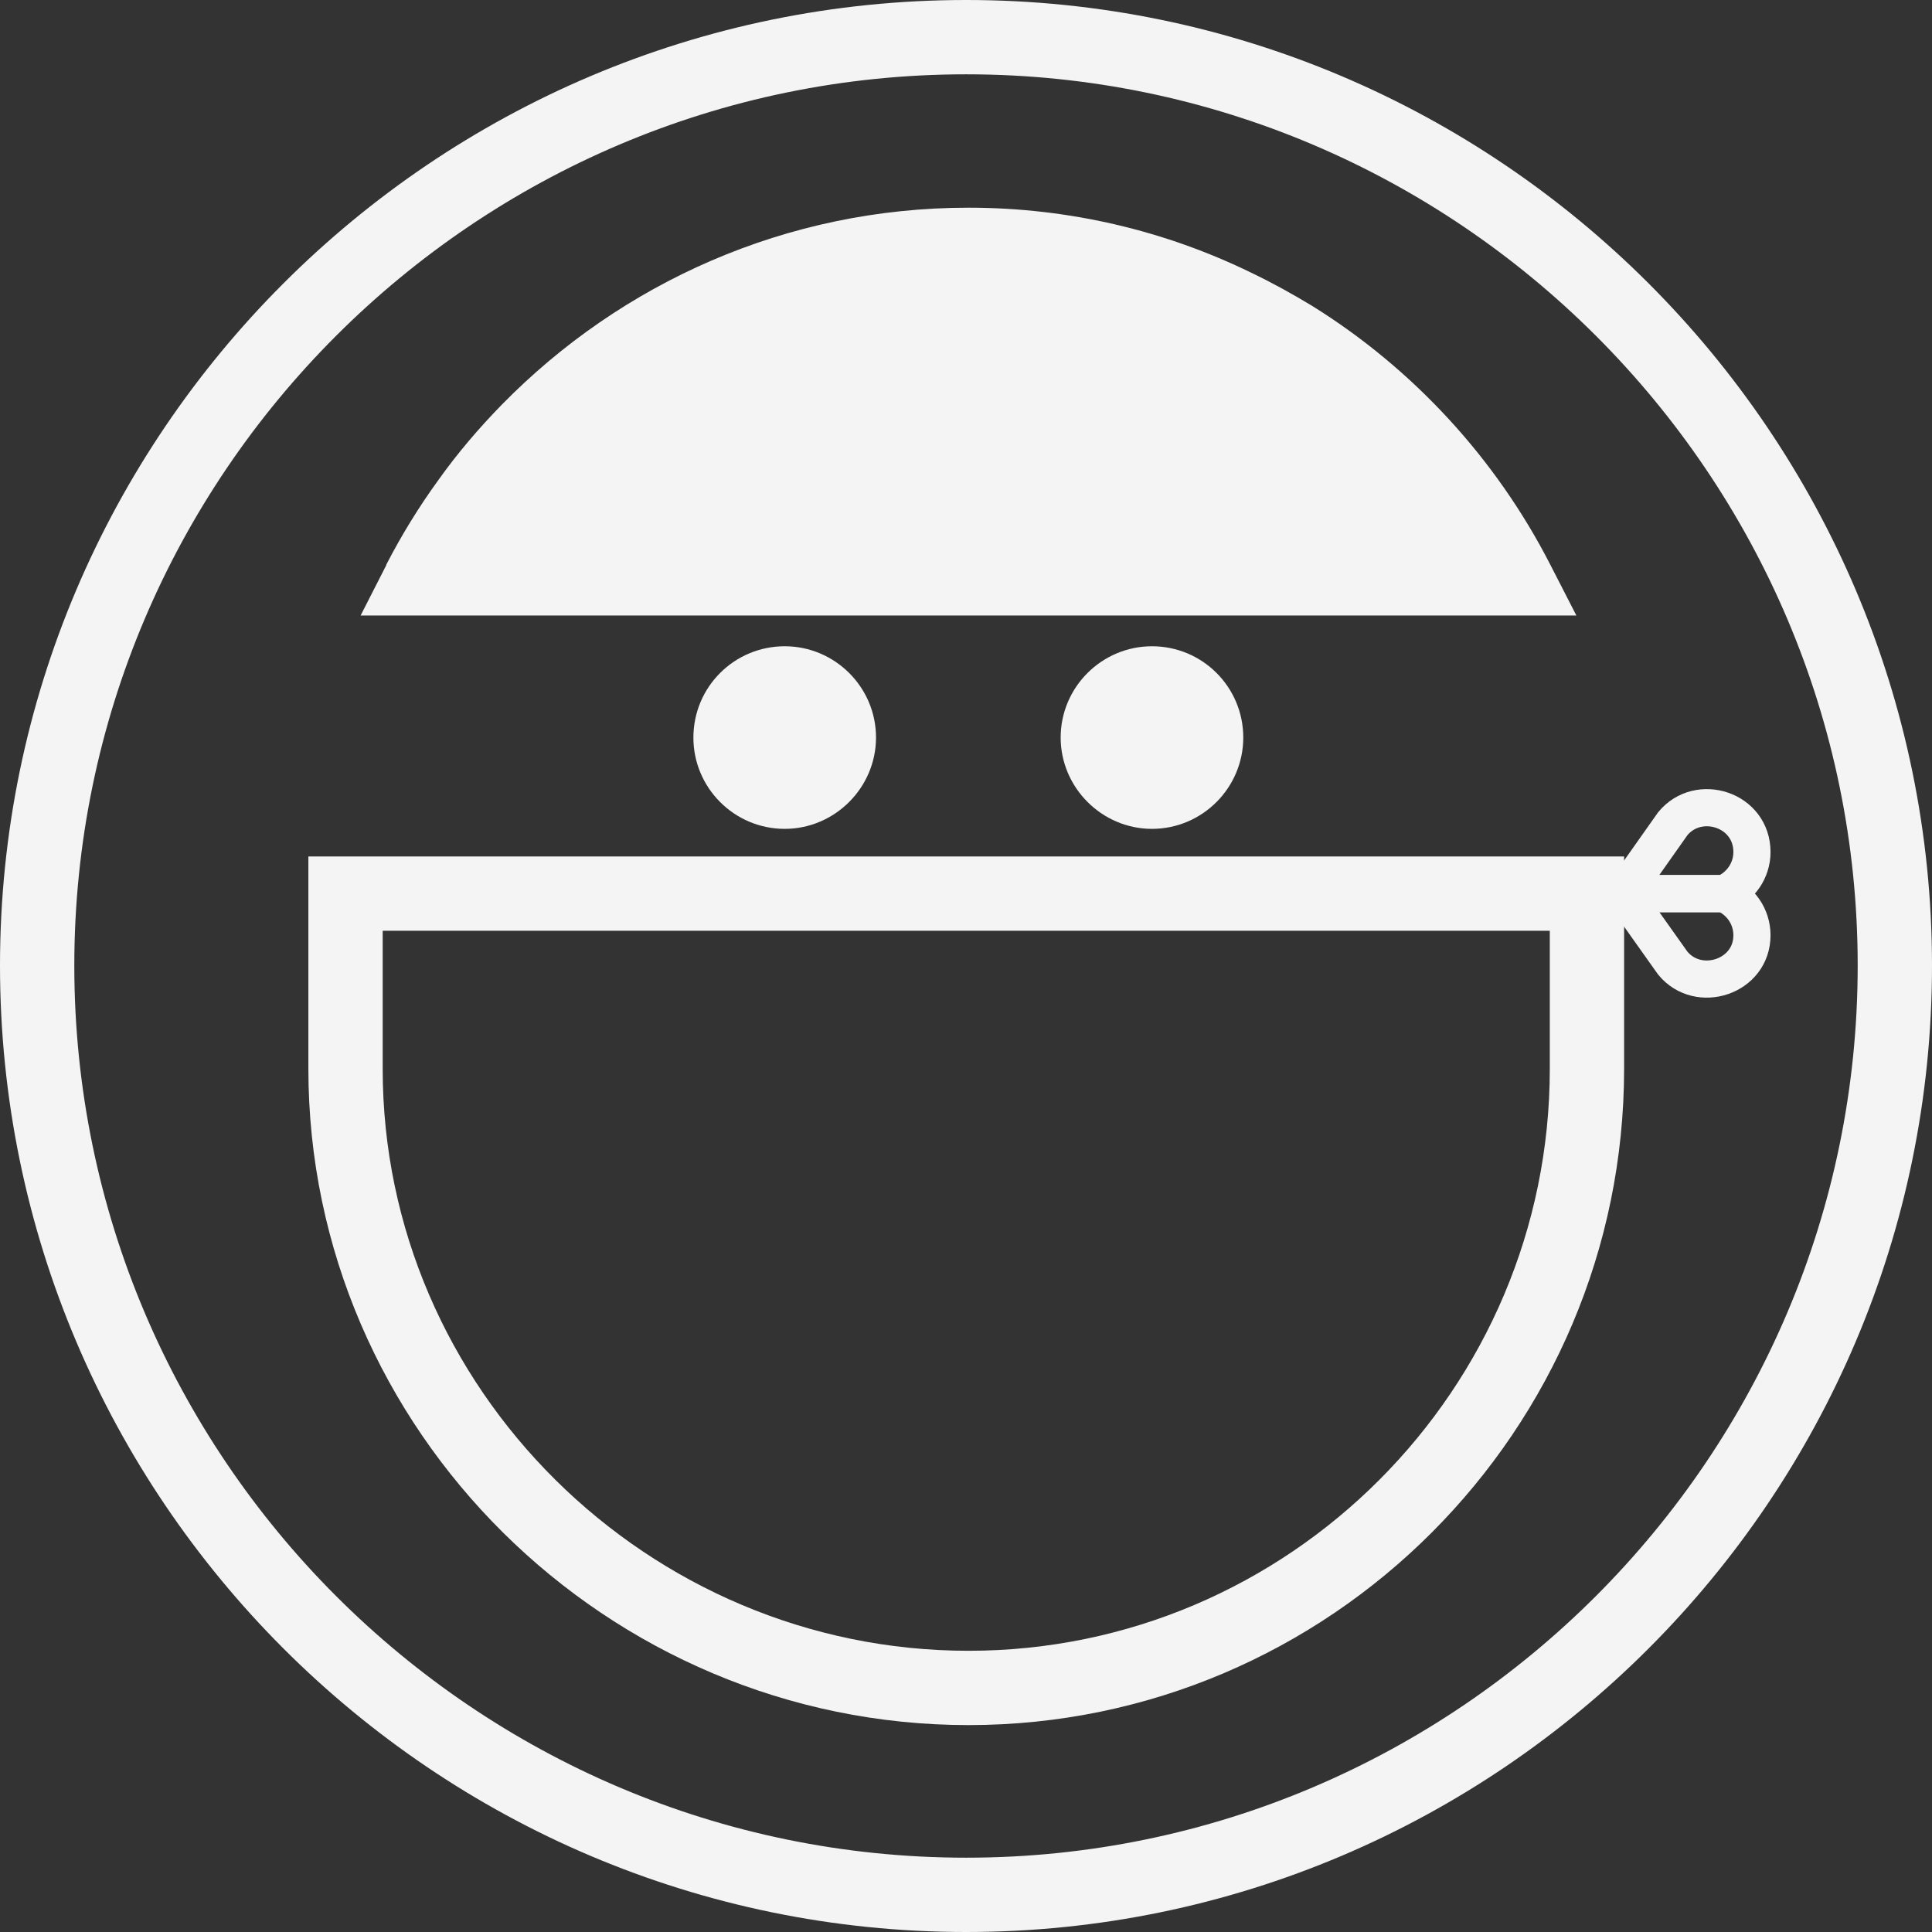<svg width="52" height="52" viewBox="0 0 52 52" fill="none" xmlns="http://www.w3.org/2000/svg">
<rect x="0" y="0" width="52" height="52" fill="#333333" stroke="none"/>
<path fill-rule="evenodd" clip-rule="evenodd" d="M26.006 51C39.772 51 51 39.769 51 25.988C51 12.228 39.772 1 26.006 1C12.225 1 1 12.231 1 25.988C1 39.769 12.225 51 26.006 51Z" stroke="#F4F4F4" stroke-width="2"/>
<path fill-rule="evenodd" clip-rule="evenodd" d="M46.403 24.052H43.695L45.024 22.169C45.715 21.332 47.154 21.787 47.154 22.933C47.154 23.435 46.844 23.866 46.403 24.052Z" stroke="#F4F4F4"/>
<path fill-rule="evenodd" clip-rule="evenodd" d="M46.403 24.052H43.695L45.024 25.924C45.715 26.761 47.154 26.295 47.154 25.173C47.154 24.666 46.844 24.235 46.403 24.052Z" stroke="#F4F4F4"/>
<path fill-rule="evenodd" clip-rule="evenodd" d="M42.713 24.052V28.768C42.713 37.943 35.24 45.431 26.068 45.431C16.896 45.431 9.3 37.943 9.3 28.768V24.052H42.713Z" stroke="#F4F4F4" stroke-width="2"/>
<path d="M26.068 5.59C28.791 5.59 31.375 6.218 33.675 7.339C34.243 7.611 34.797 7.918 35.326 8.239C38.034 9.925 40.263 12.341 41.726 15.198L42.428 16.566H40.89H11.233H9.706L10.397 15.211V15.198C10.803 14.411 11.271 13.646 11.8 12.919C12.316 12.193 12.897 11.515 13.511 10.887C16.713 7.622 21.156 5.59 26.068 5.59Z" fill="#F4F4F4"/>
<path fill-rule="evenodd" clip-rule="evenodd" d="M31.006 21.809C32.088 21.809 32.963 20.923 32.963 19.851C32.963 18.768 32.088 17.894 31.006 17.894C29.934 17.894 29.048 18.768 29.048 19.851C29.048 20.923 29.934 21.809 31.006 21.809Z" fill="#F4F4F4" stroke="#F4F4F4"/>
<path fill-rule="evenodd" clip-rule="evenodd" d="M21.121 21.809C22.192 21.809 23.078 20.923 23.078 19.851C23.078 18.768 22.192 17.894 21.121 17.894C20.038 17.894 19.163 18.768 19.163 19.851C19.161 20.923 20.035 21.809 21.121 21.809Z" fill="#F4F4F4" stroke="#F4F4F4"/>
</svg>
